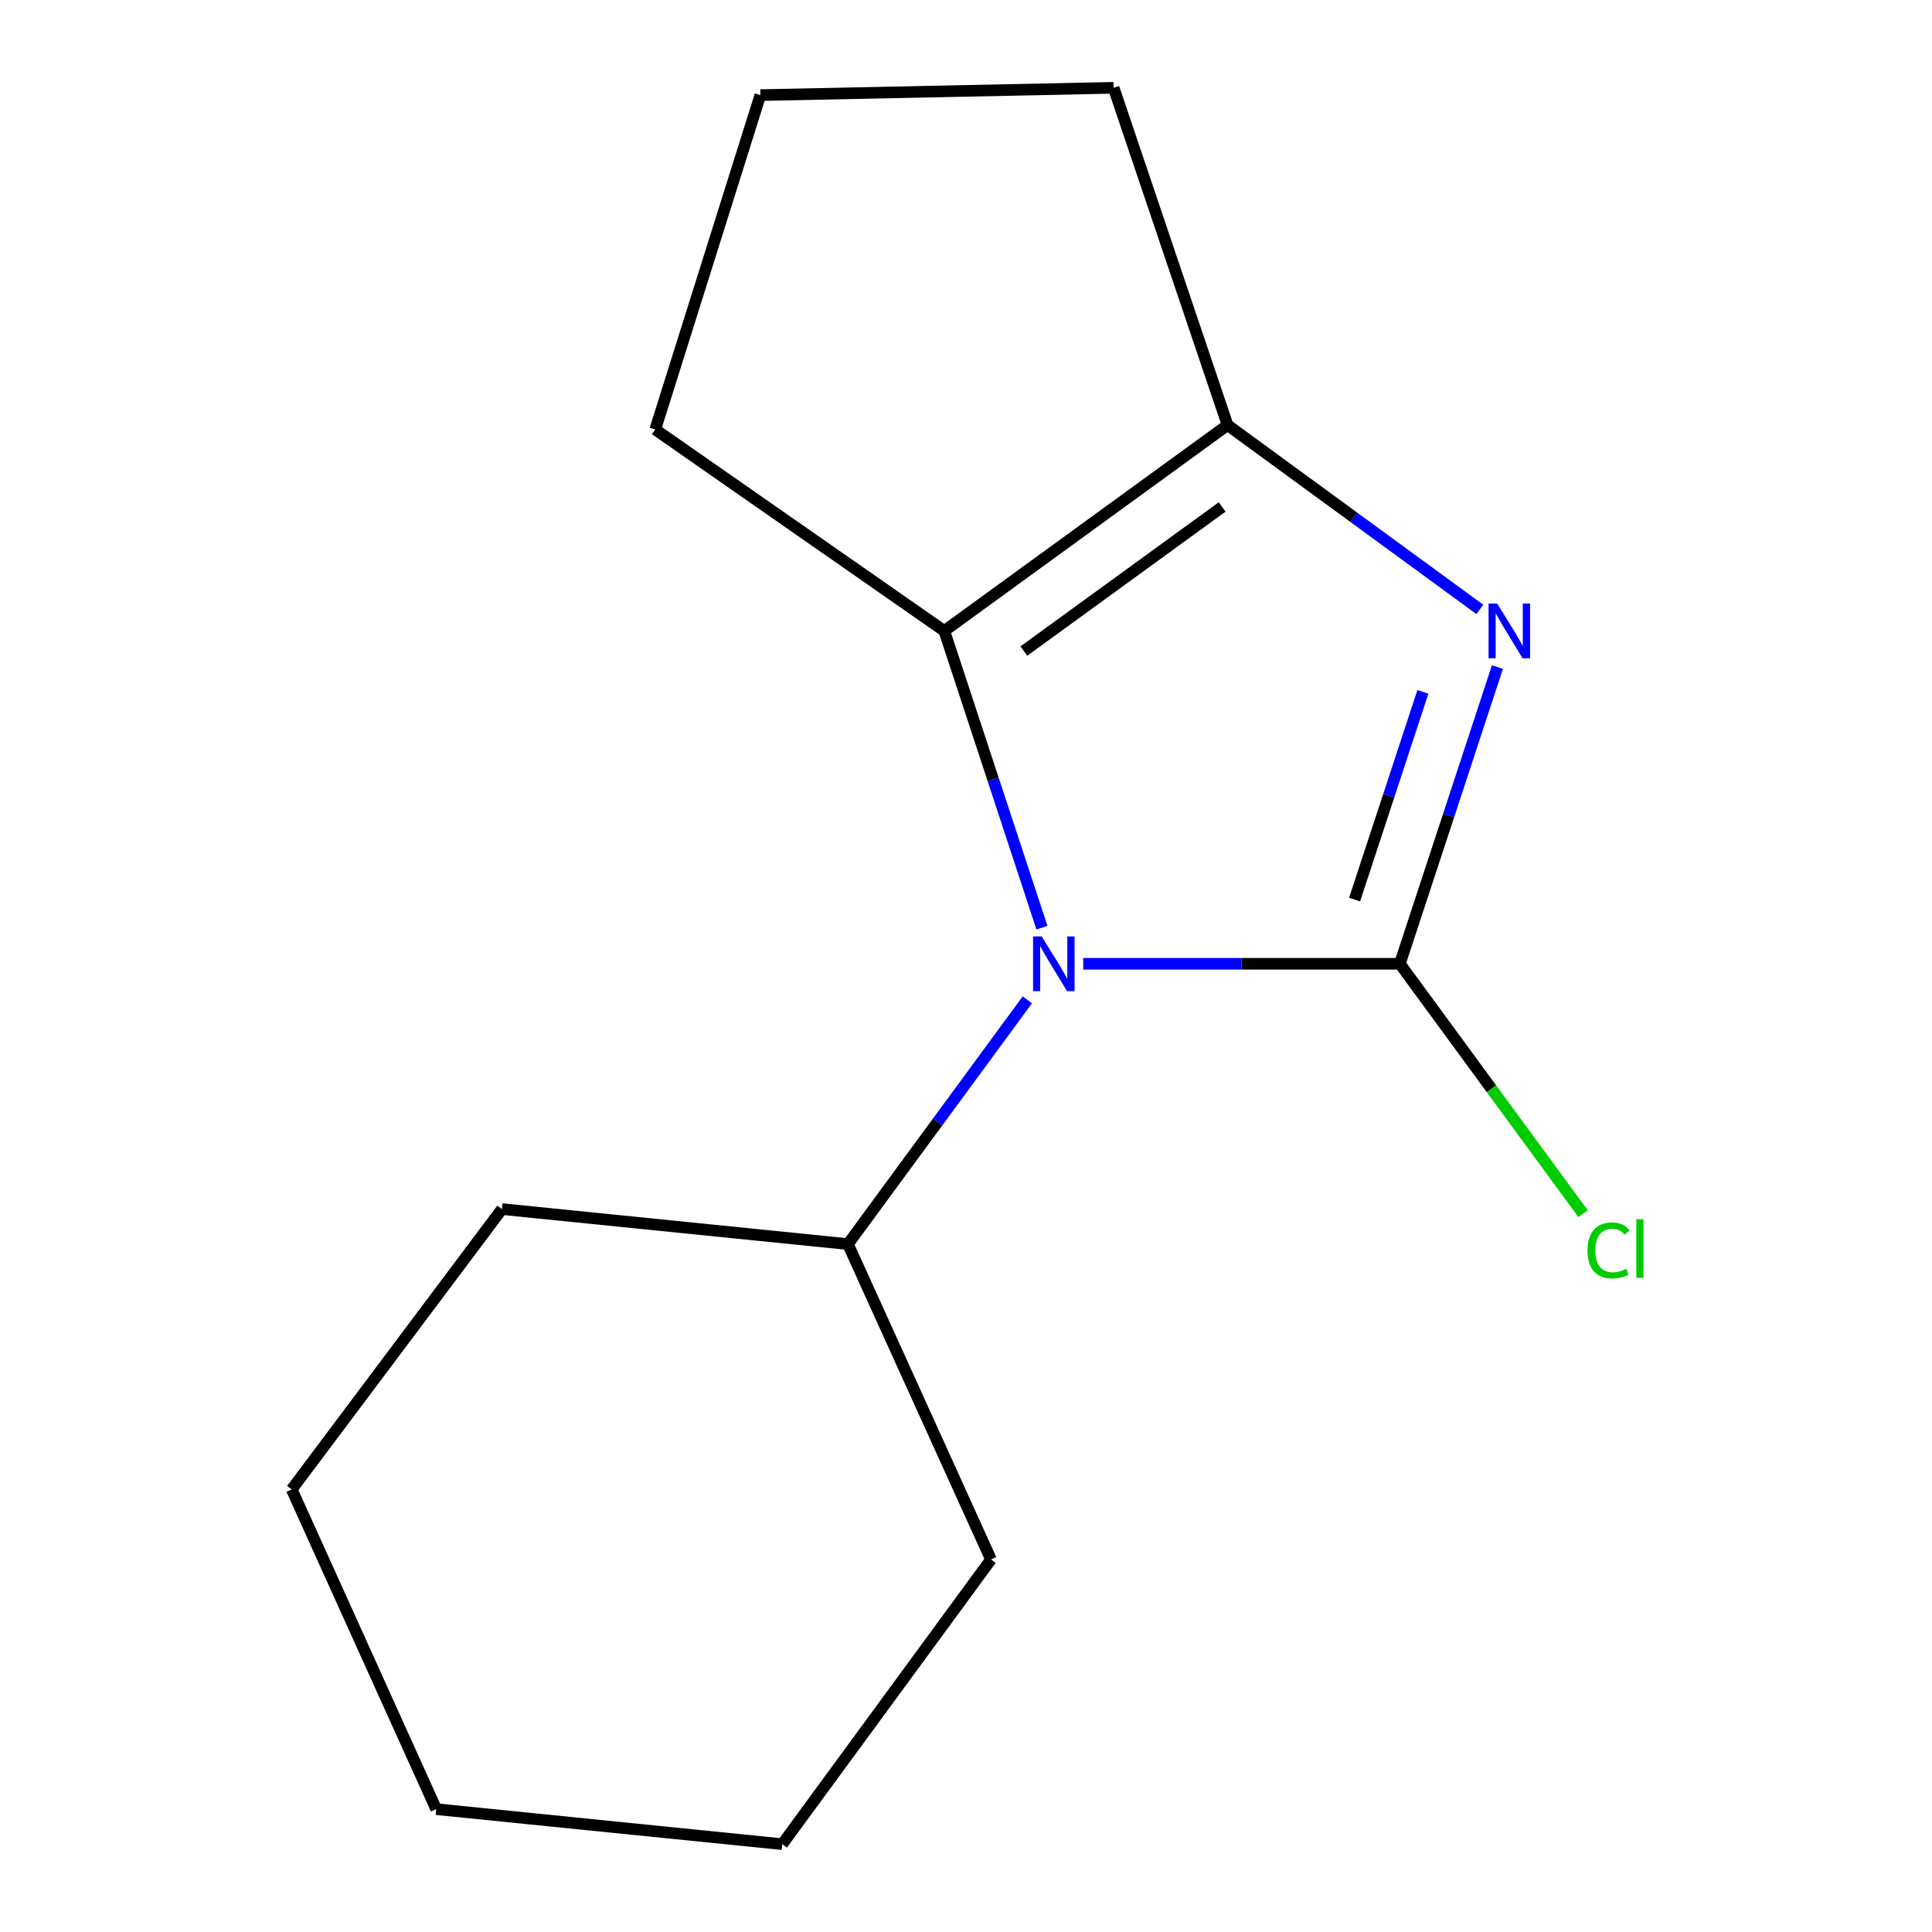 <?xml version='1.0' encoding='iso-8859-1'?>
<svg version='1.1' baseProfile='full'
              xmlns='http://www.w3.org/2000/svg'
                      xmlns:rdkit='http://www.rdkit.org/xml'
                      xmlns:xlink='http://www.w3.org/1999/xlink'
                  xml:space='preserve'
width='1000px' height='1000px' viewBox='0 0 1000 1000'>
<!-- END OF HEADER -->
<rect style='opacity:1.0;fill:#FFFFFF;stroke:none' width='1000' height='1000' x='0' y='0'> </rect>
<path class='bond-0' d='M 724.558,498.858 L 642.614,498.858' style='fill:none;fill-rule:evenodd;stroke:#000000;stroke-width:6px;stroke-linecap:butt;stroke-linejoin:miter;stroke-opacity:1' />
<path class='bond-0' d='M 642.614,498.858 L 560.67,498.858' style='fill:none;fill-rule:evenodd;stroke:#0000FF;stroke-width:6px;stroke-linecap:butt;stroke-linejoin:miter;stroke-opacity:1' />
<path class='bond-1' d='M 724.558,498.858 L 749.814,422.061' style='fill:none;fill-rule:evenodd;stroke:#000000;stroke-width:6px;stroke-linecap:butt;stroke-linejoin:miter;stroke-opacity:1' />
<path class='bond-1' d='M 749.814,422.061 L 775.071,345.264' style='fill:none;fill-rule:evenodd;stroke:#0000FF;stroke-width:6px;stroke-linecap:butt;stroke-linejoin:miter;stroke-opacity:1' />
<path class='bond-1' d='M 701.131,465.622 L 718.811,411.864' style='fill:none;fill-rule:evenodd;stroke:#000000;stroke-width:6px;stroke-linecap:butt;stroke-linejoin:miter;stroke-opacity:1' />
<path class='bond-1' d='M 718.811,411.864 L 736.491,358.106' style='fill:none;fill-rule:evenodd;stroke:#0000FF;stroke-width:6px;stroke-linecap:butt;stroke-linejoin:miter;stroke-opacity:1' />
<path class='bond-5' d='M 724.558,498.858 L 771.972,563.531' style='fill:none;fill-rule:evenodd;stroke:#000000;stroke-width:6px;stroke-linecap:butt;stroke-linejoin:miter;stroke-opacity:1' />
<path class='bond-5' d='M 771.972,563.531 L 819.387,628.204' style='fill:none;fill-rule:evenodd;stroke:#00CC00;stroke-width:6px;stroke-linecap:butt;stroke-linejoin:miter;stroke-opacity:1' />
<path class='bond-2' d='M 539.302,480.163 L 514.037,403.366' style='fill:none;fill-rule:evenodd;stroke:#0000FF;stroke-width:6px;stroke-linecap:butt;stroke-linejoin:miter;stroke-opacity:1' />
<path class='bond-2' d='M 514.037,403.366 L 488.772,326.57' style='fill:none;fill-rule:evenodd;stroke:#000000;stroke-width:6px;stroke-linecap:butt;stroke-linejoin:miter;stroke-opacity:1' />
<path class='bond-4' d='M 531.747,517.518 L 485.319,580.733' style='fill:none;fill-rule:evenodd;stroke:#0000FF;stroke-width:6px;stroke-linecap:butt;stroke-linejoin:miter;stroke-opacity:1' />
<path class='bond-4' d='M 485.319,580.733 L 438.891,643.948' style='fill:none;fill-rule:evenodd;stroke:#000000;stroke-width:6px;stroke-linecap:butt;stroke-linejoin:miter;stroke-opacity:1' />
<path class='bond-3' d='M 765.964,315.422 L 700.675,267.716' style='fill:none;fill-rule:evenodd;stroke:#0000FF;stroke-width:6px;stroke-linecap:butt;stroke-linejoin:miter;stroke-opacity:1' />
<path class='bond-3' d='M 700.675,267.716 L 635.386,220.009' style='fill:none;fill-rule:evenodd;stroke:#000000;stroke-width:6px;stroke-linecap:butt;stroke-linejoin:miter;stroke-opacity:1' />
<path class='bond-6' d='M 488.772,326.57 L 339.149,222.294' style='fill:none;fill-rule:evenodd;stroke:#000000;stroke-width:6px;stroke-linecap:butt;stroke-linejoin:miter;stroke-opacity:1' />
<path class='bond-14' d='M 488.772,326.57 L 635.386,220.009' style='fill:none;fill-rule:evenodd;stroke:#000000;stroke-width:6px;stroke-linecap:butt;stroke-linejoin:miter;stroke-opacity:1' />
<path class='bond-14' d='M 529.952,336.986 L 632.582,262.394' style='fill:none;fill-rule:evenodd;stroke:#000000;stroke-width:6px;stroke-linecap:butt;stroke-linejoin:miter;stroke-opacity:1' />
<path class='bond-7' d='M 635.386,220.009 L 576.421,45.455' style='fill:none;fill-rule:evenodd;stroke:#000000;stroke-width:6px;stroke-linecap:butt;stroke-linejoin:miter;stroke-opacity:1' />
<path class='bond-9' d='M 438.891,643.948 L 259.804,625.816' style='fill:none;fill-rule:evenodd;stroke:#000000;stroke-width:6px;stroke-linecap:butt;stroke-linejoin:miter;stroke-opacity:1' />
<path class='bond-10' d='M 438.891,643.948 L 512.942,807.189' style='fill:none;fill-rule:evenodd;stroke:#000000;stroke-width:6px;stroke-linecap:butt;stroke-linejoin:miter;stroke-opacity:1' />
<path class='bond-15' d='M 339.149,222.294 L 393.562,49.226' style='fill:none;fill-rule:evenodd;stroke:#000000;stroke-width:6px;stroke-linecap:butt;stroke-linejoin:miter;stroke-opacity:1' />
<path class='bond-8' d='M 576.421,45.455 L 393.562,49.226' style='fill:none;fill-rule:evenodd;stroke:#000000;stroke-width:6px;stroke-linecap:butt;stroke-linejoin:miter;stroke-opacity:1' />
<path class='bond-12' d='M 259.804,625.816 L 150.995,770.925' style='fill:none;fill-rule:evenodd;stroke:#000000;stroke-width:6px;stroke-linecap:butt;stroke-linejoin:miter;stroke-opacity:1' />
<path class='bond-11' d='M 512.942,807.189 L 404.894,954.545' style='fill:none;fill-rule:evenodd;stroke:#000000;stroke-width:6px;stroke-linecap:butt;stroke-linejoin:miter;stroke-opacity:1' />
<path class='bond-13' d='M 404.894,954.545 L 225.789,936.414' style='fill:none;fill-rule:evenodd;stroke:#000000;stroke-width:6px;stroke-linecap:butt;stroke-linejoin:miter;stroke-opacity:1' />
<path class='bond-16' d='M 150.995,770.925 L 225.789,936.414' style='fill:none;fill-rule:evenodd;stroke:#000000;stroke-width:6px;stroke-linecap:butt;stroke-linejoin:miter;stroke-opacity:1' />
<path  class='atom-1' d='M 539.192 484.698
L 548.472 499.698
Q 549.392 501.178, 550.872 503.858
Q 552.352 506.538, 552.432 506.698
L 552.432 484.698
L 556.192 484.698
L 556.192 513.018
L 552.312 513.018
L 542.352 496.618
Q 541.192 494.698, 539.952 492.498
Q 538.752 490.298, 538.392 489.618
L 538.392 513.018
L 534.712 513.018
L 534.712 484.698
L 539.192 484.698
' fill='#0000FF'/>
<path  class='atom-2' d='M 774.959 312.41
L 784.239 327.41
Q 785.159 328.89, 786.639 331.57
Q 788.119 334.25, 788.199 334.41
L 788.199 312.41
L 791.959 312.41
L 791.959 340.73
L 788.079 340.73
L 778.119 324.33
Q 776.959 322.41, 775.719 320.21
Q 774.519 318.01, 774.159 317.33
L 774.159 340.73
L 770.479 340.73
L 770.479 312.41
L 774.959 312.41
' fill='#0000FF'/>
<path  class='atom-6' d='M 821.685 647.213
Q 821.685 640.173, 824.965 636.493
Q 828.285 632.773, 834.565 632.773
Q 840.405 632.773, 843.525 636.893
L 840.885 639.053
Q 838.605 636.053, 834.565 636.053
Q 830.285 636.053, 828.005 638.933
Q 825.765 641.773, 825.765 647.213
Q 825.765 652.813, 828.085 655.693
Q 830.445 658.573, 835.005 658.573
Q 838.125 658.573, 841.765 656.693
L 842.885 659.693
Q 841.405 660.653, 839.165 661.213
Q 836.925 661.773, 834.445 661.773
Q 828.285 661.773, 824.965 658.013
Q 821.685 654.253, 821.685 647.213
' fill='#00CC00'/>
<path  class='atom-6' d='M 846.965 631.053
L 850.645 631.053
L 850.645 661.413
L 846.965 661.413
L 846.965 631.053
' fill='#00CC00'/>
</svg>
